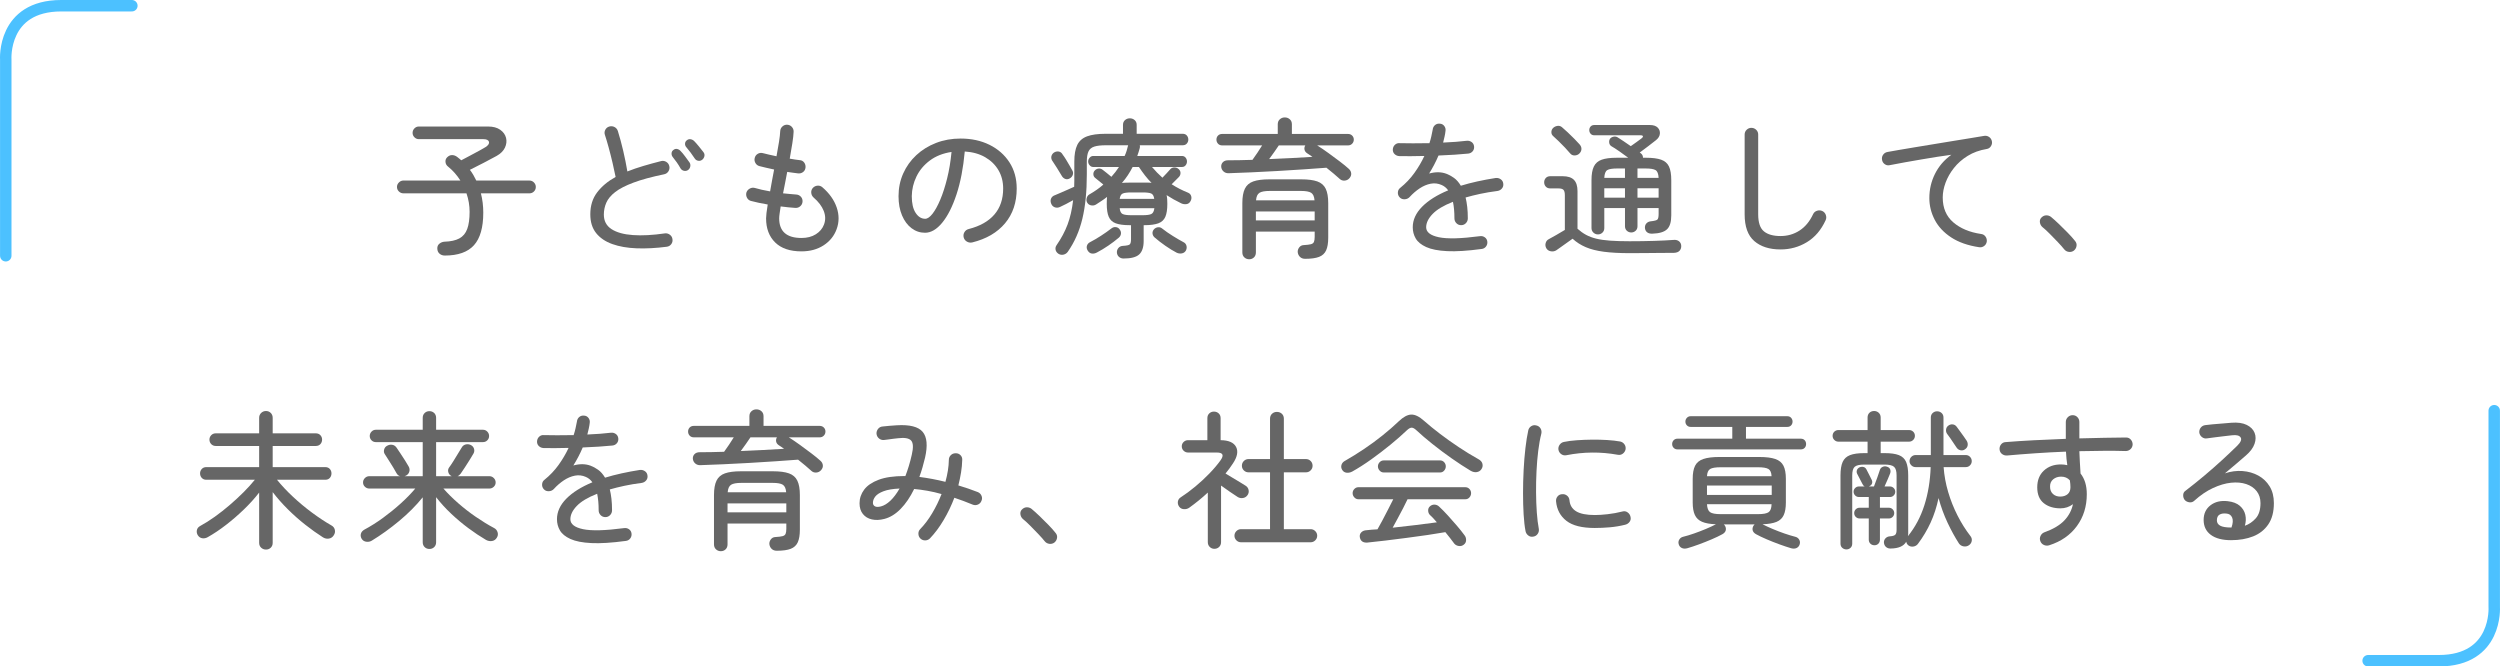 <?xml version="1.0" encoding="UTF-8"?>
<svg id="_レイヤー_1" data-name="レイヤー 1" xmlns="http://www.w3.org/2000/svg" viewBox="0 0 436.735 116.426">
  <defs>
    <style>
      .cls-1 {
        fill: none;
        stroke: #4cc1ff;
        stroke-linecap: round;
        stroke-linejoin: round;
        stroke-width: 2px;
      }

      .cls-2 {
        fill: #666;
      }
    </style>
  </defs>
  <g>
    <path class="cls-2" d="M77.695,44.641c-.347,0-.646-.104-.897-.312s-.386-.503-.403-.884c-.018-.381,.108-.676,.377-.884,.269-.208,.559-.321,.871-.338,1.092-.034,1.958-.225,2.6-.572,.641-.346,1.101-.897,1.378-1.651,.277-.754,.416-1.755,.416-3.003,0-1.092-.182-2.167-.546-3.224h-11.024c-.295,0-.555-.108-.78-.325-.226-.217-.338-.481-.338-.793,0-.295,.112-.555,.338-.78,.225-.225,.485-.338,.78-.338h9.958c-.59-.936-1.3-1.742-2.132-2.418-.277-.208-.433-.477-.468-.806-.035-.329,.061-.607,.286-.832,.26-.26,.546-.39,.858-.39s.606,.104,.884,.312c.139,.104,.264,.204,.377,.299,.113,.095,.229,.195,.351,.299,.451-.243,.958-.511,1.521-.806,.563-.294,1.096-.58,1.599-.858,.502-.277,.866-.485,1.092-.624,.502-.312,.71-.624,.624-.936-.087-.312-.407-.468-.962-.468h-11.284c-.295,0-.55-.108-.767-.325-.217-.217-.325-.472-.325-.767,0-.312,.108-.576,.325-.793,.216-.217,.472-.325,.767-.325h12.09c.884,0,1.594,.191,2.132,.572,.537,.382,.875,.854,1.014,1.417,.138,.563,.073,1.131-.195,1.703s-.758,1.057-1.469,1.456c-.642,.347-1.382,.741-2.223,1.183s-1.651,.854-2.431,1.235c.225,.295,.429,.598,.611,.91s.351,.633,.507,.962h9.282c.312,0,.576,.113,.793,.338,.216,.225,.325,.485,.325,.78,0,.312-.108,.576-.325,.793-.217,.217-.481,.325-.793,.325h-8.476c.139,.537,.243,1.088,.312,1.651,.069,.563,.104,1.14,.104,1.729,0,2.583-.542,4.477-1.625,5.681-1.083,1.204-2.787,1.807-5.109,1.807Z"/>
    <path class="cls-2" d="M116.461,43.107c-1.872,.242-3.619,.333-5.239,.273-1.621-.061-3.038-.308-4.251-.741-1.213-.433-2.158-1.074-2.834-1.924-.676-.849-1.014-1.941-1.014-3.276,0-1.508,.398-2.786,1.196-3.835,.797-1.049,1.872-1.946,3.224-2.691-.139-.71-.316-1.53-.533-2.457-.217-.927-.447-1.833-.689-2.717-.243-.884-.459-1.612-.65-2.184-.104-.312-.078-.611,.078-.897,.156-.286,.39-.472,.702-.559,.312-.086,.611-.056,.897,.091,.286,.147,.481,.377,.585,.689,.347,1.109,.663,2.28,.949,3.51,.286,1.231,.524,2.418,.715,3.562,.867-.346,1.798-.667,2.795-.962,.997-.295,2.041-.581,3.133-.858,.312-.069,.606-.017,.884,.156,.277,.174,.451,.425,.52,.754,.069,.312,.017,.607-.156,.884-.173,.278-.425,.451-.754,.52-2.184,.451-3.969,.936-5.356,1.456s-2.453,1.071-3.198,1.651c-.746,.581-1.261,1.2-1.547,1.859-.286,.659-.429,1.352-.429,2.08,0,1.109,.446,1.954,1.339,2.535,.893,.581,2.141,.927,3.744,1.04,1.603,.113,3.471,.013,5.603-.299,.312-.034,.598,.048,.858,.247,.26,.199,.407,.455,.442,.767,.052,.329-.022,.624-.221,.884-.2,.26-.464,.407-.793,.442Zm3.718-13.39c-.226,.139-.464,.178-.715,.117-.251-.061-.447-.204-.585-.429-.191-.347-.408-.693-.65-1.04-.243-.347-.485-.667-.728-.962-.139-.19-.199-.403-.182-.637,.017-.234,.121-.42,.312-.559,.208-.173,.429-.234,.663-.182,.234,.052,.438,.174,.611,.364,.225,.226,.485,.537,.78,.936,.294,.399,.555,.754,.78,1.066,.138,.226,.177,.468,.117,.728s-.195,.459-.403,.598Zm2.47-1.794c-.208,.156-.442,.208-.702,.156-.26-.052-.459-.19-.598-.416-.451-.693-.936-1.343-1.456-1.95-.156-.173-.23-.377-.221-.611,.008-.234,.108-.429,.299-.585,.208-.173,.433-.238,.676-.195,.243,.043,.451,.152,.624,.325,.225,.225,.494,.529,.806,.91,.312,.382,.581,.719,.806,1.014,.173,.226,.229,.468,.169,.728-.061,.26-.195,.468-.403,.624Z"/>
    <path class="cls-2" d="M140.017,43.913c-2.011,0-3.545-.52-4.602-1.56-1.058-1.04-1.586-2.444-1.586-4.212,0-.433,.095-1.239,.286-2.418-.538-.086-1.062-.186-1.573-.299-.512-.113-.967-.221-1.365-.325-.312-.086-.542-.277-.689-.572-.147-.294-.178-.598-.091-.91,.104-.294,.299-.52,.585-.676,.286-.156,.585-.19,.897-.104,.346,.104,.75,.208,1.209,.312,.459,.104,.94,.199,1.443,.286,.104-.606,.217-1.235,.338-1.885,.121-.65,.243-1.295,.364-1.937-.485-.104-.954-.208-1.404-.312s-.841-.199-1.17-.286c-.312-.086-.546-.273-.702-.559-.156-.286-.191-.585-.104-.897,.086-.312,.268-.546,.546-.702,.277-.156,.572-.19,.884-.104,.294,.07,.65,.156,1.066,.26s.849,.199,1.3,.286c.173-.918,.32-1.763,.442-2.535,.121-.771,.19-1.391,.208-1.859,.017-.329,.147-.602,.39-.819,.242-.217,.52-.316,.832-.299,.329,.018,.602,.147,.819,.39,.216,.243,.316,.529,.299,.858-.018,.503-.091,1.166-.221,1.989-.13,.823-.282,1.72-.455,2.691,.329,.07,.646,.122,.949,.156,.303,.035,.568,.07,.793,.104,.329,.018,.589,.156,.78,.416,.19,.26,.269,.555,.234,.884-.035,.33-.178,.59-.429,.78-.252,.191-.542,.269-.871,.234-.278-.034-.577-.073-.897-.117-.321-.043-.655-.091-1.001-.143-.122,.642-.243,1.279-.364,1.911-.122,.633-.243,1.244-.364,1.833,.433,.052,.84,.091,1.222,.117,.381,.026,.737,.056,1.066,.091,.329,.017,.602,.143,.819,.377,.216,.234,.316,.516,.299,.845-.018,.33-.147,.603-.39,.819-.243,.217-.529,.316-.858,.299-.381-.034-.793-.069-1.235-.104-.442-.035-.889-.087-1.339-.156-.07,.468-.13,.88-.182,1.235-.052,.355-.078,.637-.078,.845,0,2.288,1.3,3.432,3.9,3.432,.988,0,1.824-.217,2.509-.65,.685-.433,1.157-.997,1.417-1.69,.294-.762,.281-1.555-.039-2.379-.321-.823-.915-1.608-1.781-2.353-.243-.225-.377-.498-.403-.819-.026-.321,.065-.602,.273-.845,.225-.242,.498-.377,.819-.403,.32-.026,.602,.065,.845,.273,1.23,1.057,2.067,2.236,2.509,3.536,.442,1.3,.438,2.565-.013,3.796-.434,1.179-1.192,2.119-2.275,2.821-1.083,.702-2.371,1.053-3.861,1.053Z"/>
    <path class="cls-2" d="M169.839,42.353c-.33,.069-.637,.022-.923-.143-.286-.165-.473-.403-.559-.715-.087-.329-.048-.637,.117-.923,.164-.286,.411-.472,.741-.559,1.976-.502,3.475-1.348,4.498-2.535,1.022-1.187,1.534-2.7,1.534-4.537,0-1.213-.278-2.288-.832-3.224-.555-.936-1.331-1.69-2.327-2.262-.997-.572-2.18-.901-3.549-.988-.26,2.877-.741,5.378-1.443,7.501-.702,2.123-1.534,3.77-2.496,4.94-.962,1.17-1.963,1.755-3.003,1.755-.867,0-1.651-.264-2.353-.793-.702-.529-1.257-1.274-1.664-2.236-.408-.962-.611-2.084-.611-3.367,0-1.421,.273-2.743,.819-3.965,.546-1.222,1.308-2.288,2.288-3.198,.979-.91,2.128-1.621,3.445-2.132,1.317-.511,2.747-.767,4.29-.767,1.889,0,3.57,.364,5.044,1.092,1.473,.728,2.634,1.747,3.484,3.055,.849,1.309,1.274,2.839,1.274,4.589,0,2.427-.68,4.45-2.041,6.071-1.361,1.621-3.272,2.734-5.733,3.341Zm-8.216-4.134c.398,0,.827-.295,1.287-.884,.459-.589,.91-1.408,1.352-2.457,.442-1.049,.841-2.283,1.196-3.705,.355-1.421,.611-2.964,.767-4.628-1.491,.226-2.752,.724-3.783,1.495s-1.812,1.703-2.34,2.795c-.529,1.092-.802,2.236-.819,3.432,0,1.266,.225,2.24,.676,2.925,.451,.685,1.005,1.027,1.664,1.027Z"/>
    <path class="cls-2" d="M196.281,45.161c-.329,0-.602-.1-.819-.299-.217-.199-.334-.464-.351-.793,0-.295,.095-.55,.286-.767,.19-.217,.451-.334,.78-.351,.624-.035,1.014-.117,1.17-.247,.156-.13,.234-.438,.234-.923v-2.444h-.234c-1.04,0-1.851-.108-2.431-.325-.581-.217-.988-.594-1.222-1.131-.234-.537-.351-1.291-.351-2.262,0-.242,.004-.464,.013-.663,.009-.199,.021-.385,.039-.559-.277,.225-.581,.447-.91,.663-.329,.217-.667,.438-1.014,.663-.243,.156-.52,.208-.832,.156s-.546-.208-.702-.468c-.139-.225-.173-.485-.104-.78,.069-.294,.216-.511,.442-.65,.451-.26,.884-.533,1.3-.819,.416-.286,.806-.594,1.17-.923-.243-.208-.503-.42-.78-.637-.277-.216-.485-.385-.624-.507-.208-.156-.321-.364-.338-.624-.018-.26,.061-.485,.234-.676,.191-.208,.42-.325,.689-.351,.269-.026,.516,.057,.741,.247,.139,.104,.359,.278,.663,.52,.303,.243,.576,.468,.819,.676,.502-.555,.945-1.126,1.326-1.716h-4.498c-.243,0-.451-.1-.624-.299-.173-.199-.26-.42-.26-.663s.087-.464,.26-.663c.173-.199,.381-.299,.624-.299h5.486c.139-.294,.256-.594,.351-.897,.095-.303,.178-.611,.247-.923l.026-.052h-3.9c-.867,0-1.543,.078-2.028,.234-.486,.156-.824,.442-1.014,.858-.191,.416-.286,1.014-.286,1.794v2.158c0,3.033-.26,5.634-.78,7.8-.52,2.167-1.37,4.091-2.548,5.772-.191,.26-.442,.425-.754,.494-.312,.069-.607,.017-.884-.156-.277-.191-.442-.429-.494-.715-.052-.286,.009-.551,.182-.793,.814-1.178,1.452-2.375,1.911-3.588,.459-1.213,.784-2.635,.975-4.264-.399,.225-.806,.446-1.222,.663-.416,.217-.78,.395-1.092,.533-.312,.139-.615,.152-.91,.039-.295-.113-.503-.333-.624-.663-.122-.329-.117-.628,.013-.897,.13-.268,.36-.455,.689-.559,.243-.104,.568-.243,.975-.416,.407-.173,.823-.355,1.248-.546,.425-.19,.793-.355,1.105-.494,.017-.346,.026-.71,.026-1.092v-3.302c0-1.248,.173-2.223,.52-2.925,.347-.702,.918-1.2,1.716-1.495,.797-.294,1.863-.442,3.198-.442h3.068v-1.56c0-.347,.117-.624,.351-.832,.234-.208,.516-.312,.845-.312s.611,.104,.845,.312c.234,.208,.351,.485,.351,.832v1.56h8.06c.294,0,.529,.1,.702,.299,.173,.199,.26,.438,.26,.715,0,.26-.087,.49-.26,.689-.173,.199-.408,.299-.702,.299h-7.514c.034,.156,.034,.312,0,.468-.07,.243-.139,.481-.208,.715-.07,.234-.147,.464-.234,.689h7.8c.277,0,.494,.1,.65,.299,.156,.199,.234,.42,.234,.663s-.078,.464-.234,.663c-.156,.199-.373,.299-.65,.299h-5.226c.277,.33,.567,.65,.871,.962,.303,.312,.619,.615,.949,.91,.243-.243,.494-.507,.754-.793,.26-.286,.459-.507,.598-.663,.19-.225,.438-.338,.741-.338s.559,.104,.767,.312c.208,.191,.308,.42,.299,.689-.009,.269-.108,.498-.299,.689-.173,.173-.373,.373-.598,.598s-.442,.442-.65,.65c.884,.572,1.846,1.066,2.886,1.482,.277,.121,.455,.325,.533,.611,.078,.286,.039,.568-.117,.845-.156,.312-.395,.49-.715,.533-.321,.043-.628-.004-.923-.143-.901-.433-1.75-.91-2.548-1.43,.052,.208,.086,.442,.104,.702,.017,.26,.026,.538,.026,.832,0,.971-.117,1.725-.351,2.262-.234,.538-.642,.915-1.222,1.131-.581,.217-1.4,.325-2.457,.325h-.104v2.756c0,1.092-.26,1.876-.78,2.353-.52,.477-1.43,.715-2.73,.715Zm-9.412-13.988c-.278,.156-.542,.182-.793,.078-.251-.104-.447-.277-.585-.52-.226-.399-.507-.862-.845-1.391-.338-.529-.628-.975-.871-1.339-.139-.277-.165-.542-.078-.793,.087-.251,.243-.446,.468-.585,.277-.156,.555-.203,.832-.143,.277,.061,.494,.239,.65,.533,.173,.225,.368,.516,.585,.871,.217,.355,.425,.706,.624,1.053,.199,.347,.359,.633,.481,.858,.139,.243,.16,.499,.065,.767-.095,.269-.273,.472-.533,.611Zm4.732,12.948c-.295,.156-.589,.212-.884,.169-.295-.044-.537-.23-.728-.559-.156-.278-.191-.551-.104-.819s.269-.472,.546-.611c.606-.312,1.243-.685,1.911-1.118,.667-.433,1.27-.858,1.807-1.274,.243-.19,.507-.269,.793-.234,.286,.035,.507,.174,.663,.416,.173,.226,.247,.468,.221,.728-.026,.26-.143,.486-.351,.676-.572,.486-1.188,.954-1.846,1.404s-1.335,.858-2.028,1.222Zm4.004-9.386h6.032c-.07-.502-.247-.814-.533-.936-.286-.121-.785-.182-1.495-.182h-1.976c-.693,0-1.188,.061-1.482,.182-.295,.122-.477,.434-.546,.936Zm2.028,2.86h1.976c.728,0,1.235-.069,1.521-.208,.286-.139,.464-.477,.533-1.014h-6.058c.052,.538,.221,.875,.507,1.014,.286,.139,.793,.208,1.521,.208Zm-1.638-5.642c.19-.017,.403-.03,.637-.039,.234-.009,.472-.013,.715-.013h3.237c.216,0,.412,.018,.585,.052-.399-.398-.78-.832-1.144-1.3-.364-.468-.719-.962-1.066-1.482h-1.092c-.26,.503-.542,.984-.845,1.443-.303,.459-.646,.906-1.027,1.339Zm9.568,12.194c-.607-.312-1.266-.715-1.976-1.209-.711-.494-1.343-.984-1.898-1.469-.208-.191-.325-.416-.351-.676s.056-.503,.247-.728c.19-.208,.425-.329,.702-.364,.277-.034,.528,.043,.754,.234,.52,.416,1.135,.845,1.846,1.287,.71,.442,1.343,.811,1.898,1.105,.242,.122,.403,.321,.481,.598,.078,.277,.047,.555-.091,.832-.156,.277-.39,.446-.702,.507-.312,.061-.616,.021-.91-.117Z"/>
    <path class="cls-2" d="M234.033,31.251c-.624-.572-1.396-1.222-2.314-1.95-1.179,.087-2.505,.182-3.978,.286-1.474,.104-2.995,.199-4.563,.286-1.569,.087-3.094,.165-4.576,.234-1.482,.069-2.821,.121-4.017,.156-.329,0-.611-.104-.845-.312-.234-.208-.369-.477-.403-.806-.017-.329,.082-.602,.299-.819,.216-.217,.516-.325,.897-.325,1.282,0,2.704-.026,4.264-.078,.277-.381,.568-.797,.871-1.248,.303-.45,.576-.875,.819-1.274h-6.968c-.312,0-.559-.1-.741-.299-.182-.199-.273-.438-.273-.715s.091-.511,.273-.702c.182-.19,.429-.286,.741-.286h9.698v-1.69c0-.364,.121-.654,.364-.871,.243-.217,.529-.325,.858-.325,.347,0,.641,.108,.884,.325,.242,.217,.364,.507,.364,.871v1.69h9.802c.294,0,.537,.095,.728,.286,.19,.191,.286,.425,.286,.702s-.095,.516-.286,.715c-.191,.199-.434,.299-.728,.299h-5.382c.606,.382,1.257,.823,1.95,1.326,.693,.503,1.36,.997,2.002,1.482,.641,.485,1.17,.919,1.586,1.3,.243,.225,.377,.485,.403,.78,.026,.295-.074,.572-.299,.832-.226,.26-.507,.403-.845,.429-.338,.026-.629-.073-.871-.299Zm-15.808,14.04c-.33,0-.611-.109-.845-.325-.234-.217-.351-.507-.351-.871v-8.606c0-1.075,.147-1.915,.442-2.522,.294-.607,.784-1.031,1.469-1.274,.685-.242,1.608-.364,2.769-.364h5.642c1.161,0,2.084,.122,2.769,.364,.685,.243,1.174,.667,1.469,1.274,.295,.607,.442,1.447,.442,2.522v6.032c0,.936-.122,1.672-.364,2.21-.243,.537-.654,.918-1.235,1.144-.581,.225-1.391,.338-2.431,.338-.381,0-.685-.113-.91-.338-.226-.226-.355-.503-.39-.832-.018-.295,.069-.568,.26-.819,.191-.251,.442-.386,.754-.403,.589-.035,1.018-.086,1.287-.156,.269-.069,.446-.204,.533-.403,.086-.199,.13-.498,.13-.897v-.91h-10.27v3.64c0,.364-.113,.654-.338,.871-.226,.217-.503,.325-.832,.325Zm1.17-6.786h10.27v-1.56h-10.27v1.56Zm.026-3.51h10.218c-.052-.658-.247-1.096-.585-1.313-.338-.217-.932-.325-1.781-.325h-5.46c-.85,0-1.447,.108-1.794,.325-.347,.217-.546,.655-.598,1.313Zm2.288-7.202c1.334-.052,2.652-.113,3.952-.182,1.3-.069,2.504-.138,3.614-.208-.173-.121-.342-.238-.507-.351-.165-.113-.316-.212-.455-.299-.243-.173-.386-.385-.429-.637-.043-.251,.004-.49,.143-.715h-4.628c-.225,.347-.49,.732-.793,1.157-.303,.425-.603,.836-.897,1.235Z"/>
    <path class="cls-2" d="M258.81,43.497c-2.443,.329-4.445,.455-6.005,.377-1.56-.078-2.778-.317-3.653-.715-.875-.399-1.487-.897-1.833-1.495-.347-.598-.52-1.252-.52-1.963,0-1.282,.542-2.474,1.625-3.575,1.083-1.101,2.604-2.058,4.563-2.873-.312-.433-.693-.745-1.144-.936-.624-.277-1.266-.351-1.924-.221-.659,.13-1.3,.403-1.924,.819-.624,.416-1.205,.919-1.742,1.508-.226,.243-.516,.373-.871,.39-.355,.017-.646-.095-.871-.338-.226-.242-.33-.529-.312-.858,.017-.329,.147-.589,.39-.78,.97-.78,1.802-1.655,2.496-2.626,.693-.97,1.274-1.958,1.742-2.964-.85,.018-1.655,.031-2.418,.039-.763,.009-1.413,.004-1.95-.013-.329-.017-.607-.134-.832-.351-.225-.217-.329-.49-.312-.819,.017-.329,.143-.602,.377-.819,.234-.217,.515-.308,.845-.273,.606,.017,1.369,.026,2.288,.026s1.88-.009,2.886-.026c.138-.416,.251-.823,.338-1.222,.086-.398,.165-.78,.234-1.144,.035-.329,.169-.594,.403-.793,.234-.199,.516-.281,.845-.247,.329,.017,.589,.156,.78,.416s.26,.546,.208,.858c-.035,.33-.091,.663-.169,1.001-.078,.338-.16,.68-.247,1.027,.78-.035,1.525-.078,2.236-.13s1.335-.113,1.872-.182c.329-.035,.619,.039,.871,.221,.251,.182,.394,.438,.429,.767,.035,.329-.048,.611-.247,.845-.199,.234-.455,.368-.767,.403-.693,.07-1.491,.135-2.393,.195-.901,.061-1.837,.108-2.807,.143-.226,.537-.477,1.071-.754,1.599-.277,.529-.572,1.045-.884,1.547,1.126-.312,2.141-.294,3.042,.052,.416,.156,.845,.39,1.287,.702,.441,.312,.845,.771,1.209,1.378,.9-.277,1.862-.529,2.886-.754,1.022-.225,2.089-.425,3.198-.598,.329-.035,.624,.039,.884,.221s.407,.429,.442,.741c.052,.33-.022,.615-.222,.858-.199,.243-.455,.39-.767,.442-1.092,.139-2.103,.308-3.029,.507-.928,.199-1.781,.412-2.561,.637,.121,.485,.216,1.031,.286,1.638,.068,.607,.104,1.274,.104,2.002,0,.33-.113,.611-.338,.845-.226,.234-.503,.351-.832,.351s-.607-.117-.832-.351c-.226-.234-.338-.515-.338-.845,0-.554-.022-1.07-.065-1.547-.043-.477-.108-.923-.194-1.339-1.629,.642-2.817,1.352-3.562,2.132-.746,.78-1.118,1.552-1.118,2.314,0,.849,.736,1.43,2.21,1.742,1.473,.312,3.856,.251,7.15-.182,.329-.052,.624,.013,.884,.195,.26,.182,.407,.438,.442,.767,.034,.312-.044,.594-.234,.845-.19,.251-.451,.394-.78,.429Z"/>
    <path class="cls-2" d="M284.68,44.225c-1.768,0-3.271-.083-4.511-.247-1.239-.165-2.292-.434-3.159-.806-.866-.373-1.629-.862-2.288-1.469-.277,.191-.606,.425-.987,.702-.382,.277-.746,.537-1.093,.78-.347,.243-.606,.425-.779,.546-.277,.173-.59,.229-.937,.169-.347-.061-.606-.23-.779-.507-.174-.295-.218-.602-.131-.923s.269-.55,.547-.689c.294-.156,.723-.394,1.286-.715,.563-.321,1.07-.62,1.521-.897v-6.058c0-.45-.078-.762-.234-.936-.155-.173-.459-.26-.91-.26h-1.403c-.33,0-.59-.104-.78-.312s-.286-.459-.286-.754,.096-.546,.286-.754,.45-.312,.78-.312h2.158c.9,0,1.56,.212,1.976,.637,.416,.425,.624,1.079,.624,1.963v6.578c.485,.433,.983,.789,1.495,1.066,.511,.278,1.101,.499,1.768,.663,.667,.165,1.474,.282,2.418,.351,.945,.069,2.084,.104,3.419,.104,1.509,0,2.942-.022,4.304-.065,1.36-.043,2.491-.099,3.393-.169,.398-.034,.719,.052,.962,.26s.364,.486,.364,.832c0,.329-.104,.602-.312,.819-.208,.216-.528,.333-.962,.351-.642,0-1.421,.004-2.34,.013-.919,.008-1.854,.017-2.808,.026-.954,.009-1.82,.013-2.601,.013Zm-8.813-17.368c-.208,.191-.473,.291-.793,.299-.321,.009-.585-.117-.793-.377-.226-.277-.521-.606-.884-.988-.364-.381-.732-.754-1.105-1.118s-.698-.667-.975-.91c-.208-.19-.309-.425-.3-.702,.009-.277,.108-.511,.3-.702,.19-.19,.438-.312,.74-.364,.304-.052,.576,.026,.819,.234,.277,.225,.611,.524,1.001,.897,.39,.373,.771,.745,1.145,1.118,.372,.373,.671,.689,.896,.949,.242,.26,.359,.542,.352,.845-.01,.303-.144,.577-.403,.819Zm3.275,14.092c-.295,0-.555-.104-.779-.312-.226-.208-.338-.477-.338-.806v-8.346c0-1.04,.138-1.842,.416-2.405,.276-.563,.731-.958,1.364-1.183,.633-.225,1.495-.338,2.587-.338h2.055c-.485-.364-1.001-.736-1.547-1.118-.546-.381-1.019-.685-1.417-.91-.208-.139-.33-.338-.364-.598-.035-.26,.009-.485,.13-.676,.139-.19,.342-.316,.611-.377,.269-.061,.516-.021,.74,.117,.277,.174,.624,.399,1.04,.676,.416,.278,.832,.563,1.248,.858,.295-.208,.624-.442,.988-.702s.658-.477,.884-.65c.19-.139,.273-.264,.247-.377-.025-.113-.16-.169-.402-.169h-8.087c-.277,0-.493-.091-.649-.273-.156-.182-.234-.394-.234-.637s.078-.45,.234-.624c.156-.173,.372-.26,.649-.26h9.698c.624,0,1.083,.152,1.378,.455,.295,.303,.42,.663,.377,1.079-.043,.416-.272,.789-.688,1.118-.434,.347-.897,.707-1.392,1.079-.493,.373-.975,.733-1.442,1.079l.156,.104c.276,.191,.416,.459,.416,.806h.571c1.092,0,1.959,.113,2.601,.338,.641,.225,1.096,.62,1.364,1.183,.269,.563,.403,1.365,.403,2.405v6.136c0,1.162-.251,1.976-.754,2.444s-1.352,.719-2.548,.754c-.382,.018-.686-.061-.91-.234-.226-.173-.355-.425-.39-.754-.018-.329,.068-.598,.26-.806,.19-.208,.442-.329,.754-.364,.658-.069,1.053-.177,1.183-.325,.131-.147,.195-.464,.195-.949v-1.04h-3.692v3.172c0,.33-.108,.594-.324,.793-.217,.199-.473,.299-.768,.299s-.55-.099-.767-.299c-.217-.199-.325-.464-.325-.793v-3.172h-3.614v3.484c0,.33-.108,.598-.324,.806-.218,.208-.481,.312-.794,.312Zm1.118-9.88h3.614v-1.638h-1.378c-.832,0-1.404,.095-1.716,.286-.312,.191-.485,.641-.521,1.352Zm0,3.458h3.614v-1.638h-3.614v1.638Zm5.798-3.458h3.692c-.035-.71-.213-1.161-.533-1.352-.32-.191-.896-.286-1.729-.286h-1.431v1.638Zm0,3.458h3.692v-1.638h-3.692v1.638Z"/>
    <path class="cls-2" d="M311.045,43.575c-1.924,0-3.45-.486-4.576-1.456-1.127-.97-1.69-2.531-1.69-4.68v-13.936c0-.329,.117-.606,.352-.832,.233-.225,.507-.338,.818-.338,.329,0,.611,.113,.846,.338,.233,.226,.351,.503,.351,.832v13.936c0,1.439,.334,2.431,1.001,2.977,.667,.546,1.634,.819,2.899,.819,1.23,0,2.34-.321,3.328-.962,.987-.641,1.776-1.594,2.365-2.86,.139-.294,.368-.494,.689-.598,.32-.104,.628-.087,.923,.052,.295,.139,.498,.368,.611,.689,.112,.321,.1,.628-.039,.923-.78,1.699-1.868,2.973-3.264,3.822-1.395,.849-2.934,1.274-4.614,1.274Z"/>
    <path class="cls-2" d="M345.728,43.185c-1.959-.295-3.584-.866-4.875-1.716-1.291-.849-2.249-1.876-2.873-3.081-.624-1.205-.936-2.466-.936-3.783,0-1.508,.329-2.921,.988-4.238,.658-1.317,1.611-2.427,2.859-3.328-.711,.087-1.521,.204-2.431,.351-.91,.147-1.855,.303-2.834,.468-.979,.165-1.946,.334-2.899,.507-.953,.173-1.829,.338-2.626,.494-.312,.07-.603,.004-.871-.195-.269-.199-.42-.463-.455-.793-.052-.312,.018-.598,.208-.858s.451-.416,.78-.468c.468-.086,1.127-.204,1.977-.351,.849-.147,1.802-.307,2.859-.481,1.058-.173,2.162-.355,3.315-.546,1.152-.191,2.283-.377,3.393-.559,1.109-.182,2.123-.346,3.042-.494,.919-.147,1.673-.273,2.262-.377,.312-.052,.599,.009,.858,.182,.26,.173,.425,.416,.494,.728s.017,.607-.156,.884c-.173,.277-.416,.442-.728,.494-1.266,.208-2.379,.611-3.341,1.209-.963,.598-1.765,1.304-2.405,2.119-.642,.815-1.127,1.668-1.456,2.561-.33,.893-.494,1.755-.494,2.587,0,1.837,.615,3.285,1.846,4.342,1.23,1.057,2.843,1.733,4.836,2.028,.329,.035,.59,.182,.78,.442s.269,.555,.234,.884c-.053,.329-.208,.589-.469,.78-.26,.191-.555,.26-.884,.208Z"/>
    <path class="cls-2" d="M362.291,43.783c-.26,.19-.555,.264-.884,.221-.33-.043-.599-.195-.807-.455-.277-.347-.654-.771-1.131-1.274s-.958-.997-1.443-1.482c-.485-.485-.893-.858-1.222-1.118-.243-.208-.39-.476-.441-.806-.053-.329,.025-.606,.233-.832,.243-.26,.521-.398,.832-.416,.312-.017,.598,.07,.858,.26,.381,.312,.84,.724,1.378,1.235,.537,.511,1.065,1.036,1.586,1.573,.52,.537,.936,1.005,1.248,1.404,.225,.26,.312,.555,.26,.884-.052,.329-.208,.598-.468,.806Z"/>
    <path class="cls-2" d="M46.468,96.005c-.329,0-.611-.108-.845-.325-.234-.217-.351-.499-.351-.845v-8.788c-.763,.988-1.643,1.963-2.639,2.925s-2.037,1.864-3.12,2.704c-1.083,.841-2.163,1.564-3.237,2.171-.312,.173-.628,.234-.949,.182-.321-.052-.577-.225-.767-.52-.173-.277-.23-.572-.169-.884,.061-.312,.247-.555,.559-.728,.832-.451,1.69-.992,2.574-1.625,.884-.633,1.755-1.317,2.613-2.054,.858-.737,1.664-1.482,2.418-2.236,.754-.754,1.408-1.478,1.963-2.171h-8.476c-.33,0-.594-.108-.793-.325-.2-.217-.299-.481-.299-.793,0-.294,.099-.55,.299-.767,.199-.217,.463-.325,.793-.325h9.23v-3.692h-7.566c-.33,0-.598-.108-.806-.325-.208-.217-.312-.481-.312-.793,0-.295,.104-.55,.312-.767,.208-.217,.477-.325,.806-.325h7.566v-2.704c0-.346,.117-.633,.351-.858,.234-.225,.516-.338,.845-.338s.607,.113,.832,.338c.225,.225,.338,.511,.338,.858v2.704h7.514c.347,0,.62,.108,.819,.325,.199,.217,.299,.472,.299,.767,0,.312-.1,.576-.299,.793-.2,.217-.473,.325-.819,.325h-7.514v3.692h9.178c.347,0,.615,.109,.806,.325,.19,.217,.286,.472,.286,.767,0,.312-.096,.576-.286,.793-.191,.217-.459,.325-.806,.325h-8.424c.797,.988,1.725,1.976,2.782,2.964s2.171,1.916,3.341,2.782c1.17,.867,2.301,1.612,3.393,2.236,.312,.173,.507,.425,.585,.754,.078,.33,.021,.642-.169,.936-.191,.329-.468,.529-.832,.598-.364,.069-.72,0-1.066-.208-1.005-.641-2.032-1.374-3.081-2.197-1.049-.823-2.063-1.72-3.042-2.691-.979-.97-1.868-1.976-2.665-3.016v8.866c0,.346-.113,.628-.338,.845-.225,.217-.503,.325-.832,.325Z"/>
    <path class="cls-2" d="M75.017,95.901c-.33,0-.607-.108-.832-.325-.226-.217-.338-.499-.338-.845v-7.852c-1.162,1.439-2.535,2.817-4.121,4.134-1.586,1.317-3.176,2.461-4.771,3.432-.277,.173-.594,.238-.949,.195-.355-.043-.628-.212-.819-.507-.173-.295-.221-.589-.143-.884,.078-.295,.282-.537,.611-.728,1.074-.572,2.153-1.252,3.237-2.041,1.083-.789,2.115-1.625,3.094-2.509,.979-.884,1.833-1.759,2.561-2.626h-8.034c-.295,0-.551-.104-.767-.312-.217-.208-.325-.459-.325-.754s.108-.55,.325-.767c.216-.217,.472-.325,.767-.325h5.382c-.26-.069-.468-.243-.624-.52-.122-.243-.308-.568-.559-.975-.251-.407-.511-.823-.78-1.248-.269-.425-.499-.784-.689-1.079-.173-.243-.221-.516-.143-.819,.078-.303,.247-.524,.507-.663,.295-.173,.598-.234,.91-.182s.563,.217,.754,.494c.173,.243,.398,.577,.676,1.001,.277,.425,.55,.845,.819,1.261,.269,.416,.472,.754,.611,1.014,.173,.295,.217,.598,.13,.91-.087,.312-.278,.546-.572,.702-.069,.035-.156,.069-.26,.104h3.172v-5.954h-8.19c-.295,0-.546-.104-.754-.312s-.312-.459-.312-.754,.104-.55,.312-.767c.208-.217,.459-.325,.754-.325h8.19v-2.08c0-.346,.112-.628,.338-.845,.225-.217,.502-.325,.832-.325s.606,.108,.832,.325c.225,.217,.338,.499,.338,.845v2.08h8.19c.294,0,.546,.108,.754,.325,.208,.217,.312,.472,.312,.767s-.104,.546-.312,.754-.459,.312-.754,.312h-8.19v5.954h2.73l-.052-.026c-.278-.138-.459-.36-.546-.663-.087-.303-.043-.576,.13-.819,.208-.277,.45-.637,.728-1.079,.277-.442,.55-.888,.819-1.339,.269-.451,.481-.797,.637-1.04,.156-.295,.385-.485,.689-.572,.303-.086,.602-.061,.897,.078,.294,.139,.489,.355,.585,.65,.095,.295,.065,.581-.091,.858-.156,.278-.373,.637-.65,1.079-.277,.442-.559,.884-.845,1.326-.286,.442-.533,.811-.741,1.105-.173,.226-.355,.373-.546,.442h5.564c.294,0,.55,.108,.767,.325,.216,.217,.325,.472,.325,.767s-.108,.546-.325,.754c-.217,.208-.473,.312-.767,.312h-8.034c.745,.849,1.603,1.699,2.574,2.548,.971,.85,1.998,1.647,3.081,2.392,1.083,.745,2.145,1.396,3.185,1.95,.312,.156,.52,.403,.624,.741,.104,.338,.061,.655-.13,.949-.191,.329-.468,.524-.832,.585-.364,.061-.719-.005-1.066-.195-1.005-.589-2.032-1.274-3.081-2.054s-2.058-1.629-3.029-2.548c-.971-.918-1.837-1.872-2.6-2.86v7.878c0,.346-.113,.628-.338,.845-.226,.217-.503,.325-.832,.325Z"/>
    <path class="cls-2" d="M109.311,94.497c-2.444,.329-4.446,.455-6.006,.377-1.56-.078-2.778-.317-3.653-.715-.875-.399-1.487-.897-1.833-1.495-.347-.598-.52-1.252-.52-1.963,0-1.282,.542-2.474,1.625-3.575,1.083-1.101,2.604-2.058,4.563-2.873-.312-.433-.693-.745-1.144-.936-.624-.277-1.266-.351-1.924-.221-.659,.13-1.3,.403-1.924,.819-.624,.416-1.205,.919-1.742,1.508-.226,.243-.516,.373-.871,.39-.355,.017-.646-.095-.871-.338-.226-.242-.33-.529-.312-.858,.017-.329,.147-.589,.39-.78,.97-.78,1.802-1.655,2.496-2.626,.693-.97,1.274-1.958,1.742-2.964-.85,.018-1.655,.031-2.418,.039-.763,.009-1.413,.004-1.95-.013-.329-.017-.607-.134-.832-.351-.225-.217-.329-.49-.312-.819,.017-.329,.143-.602,.377-.819,.234-.217,.515-.308,.845-.273,.606,.017,1.369,.026,2.288,.026s1.88-.009,2.886-.026c.138-.416,.251-.823,.338-1.222,.086-.398,.165-.78,.234-1.144,.035-.329,.169-.594,.403-.793,.234-.199,.516-.281,.845-.247,.329,.017,.589,.156,.78,.416s.26,.546,.208,.858c-.035,.33-.091,.663-.169,1.001-.078,.338-.16,.68-.247,1.027,.78-.035,1.525-.078,2.236-.13,.71-.052,1.334-.113,1.872-.182,.329-.035,.619,.039,.871,.221,.251,.182,.394,.438,.429,.767,.035,.329-.048,.611-.247,.845-.199,.234-.455,.368-.767,.403-.693,.07-1.491,.135-2.392,.195-.901,.061-1.837,.108-2.808,.143-.226,.537-.477,1.071-.754,1.599-.277,.529-.572,1.045-.884,1.547,1.126-.312,2.141-.294,3.042,.052,.416,.156,.845,.39,1.287,.702s.845,.771,1.209,1.378c.901-.277,1.863-.529,2.886-.754,1.023-.225,2.089-.425,3.198-.598,.329-.035,.624,.039,.884,.221,.26,.182,.407,.429,.442,.741,.052,.33-.022,.615-.221,.858-.2,.243-.455,.39-.767,.442-1.092,.139-2.102,.308-3.029,.507-.928,.199-1.781,.412-2.561,.637,.121,.485,.216,1.031,.286,1.638,.069,.607,.104,1.274,.104,2.002,0,.33-.113,.611-.338,.845-.225,.234-.503,.351-.832,.351s-.607-.117-.832-.351c-.225-.234-.338-.515-.338-.845,0-.554-.022-1.07-.065-1.547-.043-.477-.108-.923-.195-1.339-1.629,.642-2.817,1.352-3.562,2.132-.746,.78-1.118,1.552-1.118,2.314,0,.849,.736,1.43,2.21,1.742,1.473,.312,3.856,.251,7.15-.182,.329-.052,.624,.013,.884,.195,.26,.182,.407,.438,.442,.767,.035,.312-.043,.594-.234,.845-.191,.251-.451,.394-.78,.429Z"/>
    <path class="cls-2" d="M141.733,82.251c-.624-.572-1.396-1.222-2.314-1.95-1.179,.087-2.505,.182-3.978,.286-1.474,.104-2.995,.199-4.563,.286-1.569,.087-3.094,.165-4.576,.234-1.482,.069-2.821,.121-4.017,.156-.329,0-.611-.104-.845-.312-.234-.208-.369-.477-.403-.806-.017-.329,.082-.602,.299-.819,.216-.217,.516-.325,.897-.325,1.282,0,2.704-.026,4.264-.078,.277-.381,.568-.797,.871-1.248,.303-.45,.576-.875,.819-1.274h-6.968c-.312,0-.559-.1-.741-.299-.182-.199-.273-.438-.273-.715s.091-.511,.273-.702c.182-.19,.429-.286,.741-.286h9.698v-1.69c0-.364,.121-.654,.364-.871,.243-.217,.529-.325,.858-.325,.347,0,.641,.108,.884,.325,.242,.217,.364,.507,.364,.871v1.69h9.802c.294,0,.537,.095,.728,.286,.19,.191,.286,.425,.286,.702s-.095,.516-.286,.715c-.191,.199-.434,.299-.728,.299h-5.382c.606,.382,1.257,.823,1.95,1.326,.693,.503,1.36,.997,2.002,1.482,.641,.485,1.17,.919,1.586,1.3,.243,.225,.377,.485,.403,.78,.026,.295-.074,.572-.299,.832-.226,.26-.507,.403-.845,.429-.338,.026-.629-.073-.871-.299Zm-15.808,14.04c-.33,0-.611-.109-.845-.325-.234-.217-.351-.507-.351-.871v-8.606c0-1.075,.147-1.915,.442-2.522,.294-.607,.784-1.031,1.469-1.274,.685-.242,1.608-.364,2.769-.364h5.642c1.161,0,2.084,.122,2.769,.364,.685,.243,1.174,.667,1.469,1.274,.295,.607,.442,1.447,.442,2.522v6.032c0,.936-.122,1.672-.364,2.21-.243,.537-.654,.918-1.235,1.144-.581,.225-1.391,.338-2.431,.338-.381,0-.685-.113-.91-.338-.226-.226-.355-.503-.39-.832-.018-.295,.069-.568,.26-.819,.191-.251,.442-.386,.754-.403,.589-.035,1.018-.086,1.287-.156,.269-.069,.446-.204,.533-.403,.086-.199,.13-.498,.13-.897v-.91h-10.27v3.64c0,.364-.113,.654-.338,.871-.226,.217-.503,.325-.832,.325Zm1.17-6.786h10.27v-1.56h-10.27v1.56Zm.026-3.51h10.218c-.052-.658-.247-1.096-.585-1.313-.338-.217-.932-.325-1.781-.325h-5.46c-.85,0-1.447,.108-1.794,.325-.347,.217-.546,.655-.598,1.313Zm2.288-7.202c1.334-.052,2.652-.113,3.952-.182,1.3-.069,2.504-.138,3.614-.208-.173-.121-.342-.238-.507-.351-.165-.113-.316-.212-.455-.299-.243-.173-.386-.385-.429-.637-.043-.251,.004-.49,.143-.715h-4.628c-.225,.347-.49,.732-.793,1.157-.303,.425-.603,.836-.897,1.235Z"/>
    <path class="cls-2" d="M160.791,94.081c-.226-.225-.343-.502-.351-.832-.009-.329,.1-.607,.325-.832,.745-.763,1.438-1.681,2.08-2.756,.641-1.074,1.187-2.192,1.638-3.354-.85-.242-1.673-.433-2.47-.572-.797-.138-1.569-.242-2.314-.312-.693,1.422-1.482,2.583-2.366,3.484-.884,.901-1.829,1.482-2.834,1.742-.797,.208-1.525,.239-2.184,.091-.659-.147-1.183-.464-1.573-.949-.39-.485-.585-1.109-.585-1.872,0-.866,.269-1.66,.806-2.379,.537-.719,1.382-1.296,2.535-1.729,1.152-.433,2.656-.65,4.511-.65h.156c.208-.537,.407-1.118,.598-1.742s.364-1.282,.52-1.976c.295-1.248,.256-2.075-.117-2.483-.373-.407-1.131-.542-2.275-.403-.208,.018-.477,.048-.806,.091-.33,.043-.65,.087-.962,.13-.312,.043-.555,.074-.728,.091-.33,.018-.616-.078-.858-.286-.243-.208-.382-.477-.416-.806-.018-.329,.078-.619,.286-.871,.208-.251,.477-.385,.806-.403,.329-.034,.728-.073,1.196-.117,.468-.043,.884-.073,1.248-.091,2.253-.138,3.761,.243,4.524,1.144,.763,.901,.901,2.409,.416,4.524-.139,.59-.29,1.166-.455,1.729-.165,.563-.343,1.105-.533,1.625,1.508,.191,3.024,.477,4.55,.858,.381-1.386,.581-2.66,.598-3.822,0-.329,.113-.607,.338-.832,.225-.225,.503-.338,.832-.338,.329-.017,.611,.087,.845,.312,.234,.226,.342,.503,.325,.832-.017,.728-.087,1.465-.208,2.21-.121,.746-.277,1.5-.468,2.262,.589,.174,1.17,.36,1.742,.559,.572,.199,1.126,.403,1.664,.611,.295,.121,.507,.334,.637,.637,.13,.303,.125,.603-.013,.897-.121,.312-.333,.529-.637,.65-.304,.122-.603,.122-.897,0-.538-.225-1.075-.438-1.612-.637-.537-.199-1.066-.385-1.586-.559-.52,1.369-1.148,2.674-1.885,3.913-.737,1.24-1.53,2.301-2.379,3.185-.226,.225-.499,.342-.819,.351-.321,.009-.603-.1-.845-.325Zm-6.89-5.616c.537-.138,1.083-.468,1.638-.988,.554-.52,1.092-1.23,1.612-2.132-1.179,.052-2.11,.208-2.795,.468-.685,.26-1.166,.568-1.443,.923-.278,.355-.416,.724-.416,1.105,0,.278,.117,.481,.351,.611,.234,.13,.585,.135,1.053,.013Z"/>
    <path class="cls-2" d="M184.191,94.783c-.26,.19-.555,.264-.884,.221-.33-.043-.598-.195-.806-.455-.277-.347-.654-.771-1.131-1.274-.477-.502-.958-.997-1.443-1.482-.485-.485-.893-.858-1.222-1.118-.243-.208-.39-.476-.442-.806-.052-.329,.026-.606,.234-.832,.243-.26,.52-.398,.832-.416,.312-.017,.598,.07,.858,.26,.381,.312,.84,.724,1.378,1.235,.537,.511,1.066,1.036,1.586,1.573,.52,.537,.936,1.005,1.248,1.404,.225,.26,.312,.555,.26,.884-.052,.329-.208,.598-.468,.806Z"/>
    <path class="cls-2" d="M212.141,95.875c-.312,0-.581-.109-.806-.325-.225-.217-.338-.498-.338-.845v-8.658c-.52,.486-1.053,.949-1.599,1.391-.546,.442-1.096,.862-1.651,1.261-.277,.191-.594,.273-.949,.247-.355-.026-.628-.177-.819-.455-.191-.277-.26-.572-.208-.884,.052-.312,.217-.554,.494-.728,.832-.537,1.681-1.166,2.548-1.885,.867-.719,1.686-1.478,2.457-2.275,.771-.797,1.417-1.56,1.937-2.288,.659-.918,.442-1.378-.65-1.378h-5.018c-.295,0-.55-.104-.767-.312s-.325-.468-.325-.78c0-.294,.108-.546,.325-.754s.472-.312,.767-.312h3.38v-3.848c0-.346,.113-.624,.338-.832,.225-.208,.494-.312,.806-.312,.329,0,.606,.104,.832,.312,.225,.208,.338,.486,.338,.832v3.848c1.404,.017,2.305,.412,2.704,1.183,.398,.771,.217,1.729-.546,2.873-.381,.589-.815,1.179-1.3,1.768,.346,.208,.741,.446,1.183,.715,.442,.269,.875,.529,1.3,.78,.424,.251,.767,.464,1.027,.637,.277,.174,.451,.421,.52,.741,.069,.321,.008,.62-.182,.897-.191,.277-.451,.446-.78,.507-.33,.061-.642,.005-.936-.169-.364-.225-.819-.529-1.365-.91-.546-.381-1.062-.745-1.547-1.092v9.88c0,.347-.113,.628-.338,.845-.226,.217-.503,.325-.832,.325Zm4.654-1.144c-.312,0-.581-.113-.806-.338-.226-.225-.338-.494-.338-.806s.113-.581,.338-.806c.225-.225,.494-.338,.806-.338h5.07v-9.932h-3.77c-.312,0-.581-.113-.806-.338-.226-.225-.338-.494-.338-.806,0-.329,.112-.606,.338-.832s.494-.338,.806-.338h3.77v-7.046c0-.364,.117-.654,.351-.871,.234-.217,.515-.325,.845-.325,.347,0,.637,.109,.871,.325,.234,.217,.351,.507,.351,.871v7.046h3.874c.312,0,.581,.113,.806,.338,.225,.226,.338,.503,.338,.832,0,.312-.113,.581-.338,.806-.225,.226-.494,.338-.806,.338h-3.874v9.932h4.68c.312,0,.581,.113,.806,.338,.225,.225,.338,.494,.338,.806s-.113,.581-.338,.806c-.226,.225-.494,.338-.806,.338h-12.168Z"/>
    <path class="cls-2" d="M236.217,82.381c-.33,.174-.663,.239-1.001,.195-.338-.043-.594-.221-.767-.533-.156-.277-.187-.563-.091-.858,.095-.294,.307-.528,.637-.702,1.04-.589,2.123-1.261,3.25-2.015,1.126-.754,2.214-1.551,3.263-2.392,1.048-.841,1.989-1.659,2.821-2.457,.814-.78,1.551-1.178,2.21-1.196,.659-.017,1.404,.347,2.236,1.092,.78,.694,1.698,1.443,2.756,2.249,1.057,.806,2.166,1.595,3.328,2.366,1.16,.771,2.287,1.46,3.38,2.067,.398,.208,.641,.477,.728,.806,.087,.329,.035,.641-.156,.936-.19,.295-.464,.472-.818,.533-.355,.061-.725-.021-1.105-.247-1.04-.624-2.141-1.343-3.302-2.158-1.161-.814-2.279-1.651-3.354-2.509-1.075-.858-2.011-1.659-2.808-2.405-.312-.294-.585-.442-.819-.442s-.516,.156-.845,.468c-.832,.797-1.79,1.638-2.873,2.522-1.083,.884-2.202,1.738-3.354,2.561-1.153,.823-2.258,1.53-3.315,2.119Zm19.5,12.766c-.26,.208-.555,.286-.884,.234s-.59-.191-.78-.416c-.226-.295-.468-.615-.728-.962s-.538-.693-.832-1.04c-.884,.156-1.911,.321-3.081,.494-1.17,.173-2.396,.342-3.679,.507-1.283,.165-2.518,.321-3.705,.468-1.188,.147-2.241,.264-3.159,.351-.78,.052-1.222-.278-1.326-.988-.035-.329,.061-.602,.286-.819,.225-.217,.52-.333,.884-.351,.294-.035,.602-.065,.923-.091,.32-.026,.654-.048,1.001-.065,.243-.416,.528-.936,.858-1.56,.329-.624,.663-1.265,1.001-1.924,.338-.658,.637-1.248,.897-1.768h-6.084c-.277,0-.516-.108-.715-.325-.2-.217-.299-.463-.299-.741s.099-.52,.299-.728c.199-.208,.438-.312,.715-.312h18.667c.295,0,.537,.104,.729,.312,.19,.208,.286,.451,.286,.728s-.096,.524-.286,.741c-.191,.217-.434,.325-.729,.325h-10.087c-.208,.451-.464,.966-.767,1.547-.303,.581-.615,1.17-.936,1.768-.321,.598-.62,1.148-.897,1.651,1.352-.138,2.717-.294,4.095-.468,1.378-.173,2.587-.329,3.627-.468-.416-.502-.832-.944-1.248-1.326-.173-.19-.265-.433-.273-.728-.009-.294,.091-.537,.299-.728,.243-.225,.52-.329,.832-.312,.312,.018,.581,.139,.806,.364,.468,.434,.971,.945,1.507,1.534,.537,.589,1.062,1.183,1.573,1.781,.511,.598,.958,1.157,1.339,1.677,.19,.242,.282,.528,.273,.858-.009,.329-.144,.589-.403,.78Zm-13.988-12.61c-.277,0-.516-.108-.715-.325-.199-.217-.299-.464-.299-.741s.1-.52,.299-.728,.438-.312,.715-.312h9.854c.277,0,.511,.104,.702,.312,.19,.208,.286,.451,.286,.728s-.096,.524-.286,.741c-.191,.217-.425,.325-.702,.325h-9.854Z"/>
    <path class="cls-2" d="M267.858,93.743c-.312,.069-.598,.009-.857-.182-.261-.191-.426-.442-.494-.754-.156-.797-.27-1.772-.338-2.925-.07-1.152-.104-2.396-.104-3.731s.034-2.678,.104-4.03c.068-1.352,.173-2.626,.312-3.822,.139-1.196,.303-2.227,.494-3.094,.069-.329,.242-.581,.52-.754,.277-.173,.572-.217,.885-.13,.329,.07,.576,.243,.74,.52,.165,.278,.213,.581,.144,.91-.226,.884-.407,1.889-.546,3.016-.14,1.127-.238,2.314-.299,3.562-.062,1.248-.087,2.483-.078,3.705,.008,1.222,.052,2.384,.13,3.484,.078,1.101,.195,2.059,.351,2.873,.052,.312-.013,.603-.194,.871-.183,.269-.438,.429-.768,.481Zm10.738-1.508c-2.236,0-3.887-.416-4.953-1.248-1.066-.832-1.669-1.958-1.807-3.38-.035-.329,.047-.62,.247-.871,.198-.251,.463-.385,.793-.403,.329-.035,.619,.048,.87,.247,.252,.199,.395,.464,.43,.793,.069,.867,.459,1.517,1.17,1.95,.71,.433,1.803,.65,3.275,.65,.607,0,1.344-.048,2.211-.143,.866-.095,1.741-.255,2.626-.481,.312-.086,.602-.034,.87,.156,.269,.191,.438,.442,.508,.754,.086,.329,.039,.624-.144,.884-.182,.26-.438,.434-.767,.52-.901,.226-1.808,.377-2.717,.455-.91,.078-1.781,.117-2.613,.117Zm-4.94-12.714c-.329,.069-.628,.013-.896-.169-.27-.182-.438-.438-.507-.767-.053-.312,.013-.602,.194-.871,.183-.269,.43-.438,.741-.507,.658-.139,1.417-.238,2.275-.299,.857-.061,1.741-.095,2.651-.104,.91-.009,1.79,.013,2.64,.065,.849,.052,1.611,.139,2.288,.26,.312,.07,.559,.234,.74,.494,.183,.26,.247,.555,.195,.884-.069,.312-.234,.563-.494,.754-.26,.191-.555,.251-.884,.182-2.981-.537-5.963-.511-8.944,.078Z"/>
    <path class="cls-2" d="M293.052,78.507c-.277,0-.503-.091-.676-.273-.174-.182-.261-.403-.261-.663s.087-.481,.261-.663c.173-.182,.398-.273,.676-.273h9.568v-2.054h-7.255c-.277,0-.503-.091-.676-.273-.173-.182-.26-.403-.26-.663,0-.243,.087-.459,.26-.65,.173-.19,.398-.286,.676-.286h16.849c.294,0,.523,.095,.688,.286,.165,.191,.247,.407,.247,.65,0,.26-.082,.481-.247,.663-.165,.182-.395,.273-.688,.273h-7.202v2.054h9.568c.294,0,.523,.091,.688,.273,.165,.182,.247,.403,.247,.663s-.082,.481-.247,.663c-.165,.182-.395,.273-.688,.273h-21.528Zm1.716,17.264c-.364,.104-.685,.091-.962-.039-.277-.13-.459-.351-.546-.663-.087-.295-.052-.568,.104-.819,.156-.251,.382-.412,.677-.481,.571-.138,1.204-.329,1.897-.572,.693-.243,1.382-.507,2.067-.793,.685-.286,1.27-.559,1.755-.819-1.023-.035-1.829-.177-2.418-.429-.59-.251-1.01-.65-1.261-1.196-.252-.546-.377-1.27-.377-2.171v-4.134c0-.971,.138-1.733,.416-2.288,.276-.554,.758-.949,1.442-1.183,.685-.234,1.616-.351,2.795-.351h6.968c1.196,0,2.133,.117,2.809,.351,.676,.234,1.152,.629,1.43,1.183,.277,.555,.416,1.317,.416,2.288v4.134c0,.919-.126,1.651-.377,2.197-.251,.546-.672,.94-1.261,1.183-.59,.243-1.404,.381-2.444,.416,.503,.26,1.092,.533,1.769,.819,.676,.286,1.364,.551,2.066,.793,.702,.243,1.33,.433,1.885,.572,.295,.069,.521,.23,.677,.481,.155,.251,.19,.524,.104,.819-.087,.312-.269,.533-.546,.663-.277,.13-.598,.143-.962,.039-.59-.174-1.266-.399-2.028-.676-.763-.278-1.508-.572-2.235-.884-.729-.312-1.344-.606-1.847-.884-.312-.173-.507-.385-.585-.637-.078-.251-.048-.516,.092-.793,.034-.069,.073-.125,.116-.169,.043-.043,.082-.082,.117-.117h-5.382c.034,.035,.073,.074,.117,.117,.043,.043,.082,.1,.117,.169,.138,.277,.169,.542,.091,.793-.078,.251-.273,.464-.585,.637-.503,.278-1.118,.572-1.847,.884-.728,.312-1.469,.606-2.223,.884-.754,.277-1.435,.502-2.041,.676Zm3.432-12.584h11.284c-.034-.641-.221-1.062-.559-1.261-.338-.199-.94-.299-1.808-.299h-6.525c-.884,0-1.495,.1-1.833,.299-.338,.199-.524,.62-.56,1.261Zm0,3.276h11.311v-1.638h-11.311v1.638Zm2.393,3.354h6.525c.919,0,1.538-.117,1.859-.351,.32-.234,.489-.698,.507-1.391h-11.284c.035,.693,.213,1.157,.533,1.391,.32,.234,.94,.351,1.859,.351Z"/>
    <path class="cls-2" d="M322.562,95.979c-.277,0-.52-.091-.728-.273-.208-.182-.312-.429-.312-.741v-11.908c0-1.005,.126-1.79,.377-2.353,.251-.563,.681-.962,1.287-1.196,.606-.234,1.438-.351,2.496-.351h.572v-2.002h-5.096c-.278,0-.517-.1-.716-.299-.199-.199-.299-.438-.299-.715,0-.294,.1-.537,.299-.728,.199-.19,.438-.286,.716-.286h5.096v-2.184c0-.346,.108-.624,.325-.832,.216-.208,.489-.312,.818-.312,.312,0,.581,.104,.807,.312,.225,.208,.338,.486,.338,.832v2.184h4.966c.277,0,.516,.095,.715,.286,.199,.191,.299,.434,.299,.728,0,.278-.1,.516-.299,.715-.199,.199-.438,.299-.715,.299h-4.966v2.002h.676c1.074,0,1.911,.117,2.509,.351,.599,.234,1.019,.633,1.261,1.196,.243,.563,.364,1.348,.364,2.353v10.244c0,.121-.018,.243-.052,.364,1.265-1.56,2.223-3.358,2.873-5.395,.65-2.037,1.018-4.26,1.104-6.669h-2.626c-.295,0-.546-.104-.754-.312s-.312-.45-.312-.728c0-.295,.104-.546,.312-.754s.459-.312,.754-.312h2.652v-6.552c0-.329,.108-.594,.325-.793,.217-.199,.472-.299,.767-.299,.312,0,.576,.1,.793,.299,.217,.199,.325,.464,.325,.793v6.552h3.9c.294,0,.541,.104,.74,.312s.3,.459,.3,.754c0,.277-.101,.52-.3,.728s-.446,.312-.74,.312h-3.874c.104,1.456,.368,2.904,.793,4.342,.424,1.439,.971,2.812,1.638,4.121,.667,1.309,1.417,2.5,2.249,3.575,.208,.26,.286,.546,.234,.858-.053,.312-.217,.563-.494,.754-.277,.19-.59,.255-.937,.195-.347-.061-.615-.23-.806-.507-.693-1.075-1.356-2.284-1.989-3.627s-1.157-2.778-1.572-4.303c-.33,1.56-.794,2.99-1.392,4.29-.598,1.3-1.33,2.531-2.197,3.692-.19,.26-.446,.42-.767,.481-.321,.061-.611,.004-.871-.169-.243-.174-.382-.399-.416-.676-.434,.78-1.335,1.178-2.704,1.196-.312,.017-.581-.065-.806-.247-.226-.182-.355-.438-.39-.767-.018-.295,.073-.55,.272-.767,.199-.217,.464-.333,.793-.351,.468-.034,.775-.13,.923-.286s.222-.433,.222-.832v-9.516c0-.745-.147-1.248-.442-1.508s-.85-.39-1.664-.39h-3.536c-.832,0-1.391,.13-1.677,.39s-.429,.763-.429,1.508v11.908c0,.312-.101,.559-.3,.741-.199,.182-.438,.273-.715,.273Zm4.889-.728c-.278,0-.512-.091-.702-.273-.191-.182-.286-.421-.286-.715v-3.692h-1.612c-.26,0-.48-.091-.663-.273-.182-.182-.272-.403-.272-.663s.091-.481,.272-.663c.183-.182,.403-.273,.663-.273h1.612v-1.872h-1.716c-.261,0-.481-.091-.663-.273-.183-.182-.273-.403-.273-.663,0-.242,.091-.455,.273-.637,.182-.182,.402-.273,.663-.273h.987c-.155-.087-.269-.208-.338-.364-.104-.191-.251-.472-.441-.845-.191-.373-.355-.689-.494-.949-.122-.225-.147-.446-.078-.663,.069-.217,.217-.385,.442-.507,.242-.104,.477-.13,.701-.078,.226,.052,.398,.191,.521,.416,.139,.277,.303,.598,.494,.962,.19,.364,.329,.642,.416,.832,.121,.226,.146,.447,.078,.663-.07,.217-.226,.377-.469,.481l-.052,.052h.858c.19-.485,.39-1.022,.598-1.612,.208-.589,.355-1.022,.442-1.3,.086-.242,.251-.416,.494-.52,.242-.104,.484-.113,.728-.026,.295,.087,.485,.247,.572,.481,.086,.234,.078,.481-.026,.741-.087,.226-.221,.551-.403,.975-.182,.425-.368,.845-.559,1.261h.936c.261,0,.481,.091,.663,.273,.183,.182,.273,.395,.273,.637,0,.26-.091,.481-.273,.663-.182,.182-.402,.273-.663,.273h-1.741v1.872h1.586c.242,0,.455,.091,.637,.273s.273,.403,.273,.663-.092,.481-.273,.663c-.182,.182-.395,.273-.637,.273h-1.586v3.692c0,.294-.092,.533-.273,.715-.182,.182-.412,.273-.688,.273Zm15.834-16.77c-.226,.173-.481,.234-.768,.182s-.516-.199-.688-.442c-.122-.173-.286-.416-.494-.728s-.421-.628-.638-.949c-.217-.321-.402-.576-.559-.767-.156-.225-.212-.481-.169-.767,.043-.286,.178-.507,.403-.663,.242-.173,.498-.242,.767-.208,.269,.035,.489,.165,.663,.39,.156,.208,.351,.473,.585,.793,.234,.321,.459,.633,.676,.936,.217,.303,.386,.551,.507,.741,.156,.26,.213,.529,.17,.806-.044,.277-.195,.503-.455,.676Z"/>
    <path class="cls-2" d="M358.001,95.251c-.312,.104-.62,.091-.923-.039-.304-.13-.517-.351-.638-.663s-.112-.62,.026-.923c.139-.303,.364-.516,.676-.637,1.543-.555,2.704-1.244,3.484-2.067,.78-.823,1.282-1.772,1.508-2.847-.642,.485-1.369,.728-2.184,.728-1.196,0-2.171-.303-2.926-.91-.754-.606-1.131-1.525-1.131-2.756s.386-2.206,1.157-2.925c.771-.719,1.764-1.079,2.978-1.079,.363,0,.736,.043,1.117,.13-.052-.364-.1-.741-.143-1.131-.044-.39-.074-.802-.091-1.235-1.786,.069-3.562,.165-5.33,.286-1.769,.122-3.424,.251-4.966,.39-.33,.017-.62-.069-.871-.26-.252-.191-.395-.451-.43-.78-.034-.329,.048-.624,.247-.884s.464-.398,.793-.416c1.474-.121,3.124-.229,4.953-.325,1.829-.095,3.688-.177,5.577-.247v-2.938c0-.329,.117-.611,.352-.845,.233-.234,.515-.351,.845-.351s.606,.117,.832,.351c.225,.234,.338,.516,.338,.845v2.86c1.525-.052,2.99-.087,4.394-.104,1.404-.017,2.661-.035,3.771-.052,.329,0,.602,.121,.819,.364,.216,.243,.324,.529,.324,.858-.018,.329-.143,.603-.377,.819-.233,.217-.516,.325-.845,.325-1.144-.035-2.405-.048-3.783-.039-1.378,.009-2.812,.031-4.303,.065,.017,.642,.048,1.3,.091,1.976s.082,1.317,.117,1.924c.728,.919,1.092,2.123,1.092,3.614,0,2.132-.576,3.987-1.729,5.564-1.153,1.577-2.761,2.695-4.823,3.354Zm1.976-8.502c.521-.017,.937-.165,1.248-.442,.312-.277,.468-.676,.468-1.196,0-.19-.009-.381-.025-.572-.018-.19-.044-.398-.078-.624-.382-.433-.893-.65-1.534-.65-.537,0-.997,.156-1.378,.468-.382,.312-.563,.745-.546,1.3,0,.537,.173,.962,.52,1.274s.789,.459,1.326,.442Z"/>
    <path class="cls-2" d="M389.772,94.367c-1.542,0-2.729-.312-3.562-.936s-1.248-1.49-1.248-2.6c0-1.092,.398-1.945,1.196-2.561,.797-.615,1.803-.854,3.016-.715,.901,.104,1.604,.373,2.106,.806,.502,.434,.823,.958,.962,1.573,.139,.615,.112,1.252-.078,1.911,.71-.243,1.343-.672,1.897-1.287,.555-.615,.832-1.503,.832-2.665,0-.814-.221-1.508-.662-2.08-.442-.572-1.054-.988-1.833-1.248-.78-.26-1.664-.338-2.652-.234s-2.037,.412-3.146,.923c-1.109,.511-2.21,1.261-3.302,2.249-.226,.208-.503,.291-.832,.247-.329-.043-.598-.177-.806-.403-.191-.242-.282-.529-.273-.858,.009-.329,.144-.581,.403-.754,1.109-.849,2.205-1.729,3.289-2.639,1.083-.91,2.11-1.811,3.081-2.704,.971-.893,1.846-1.72,2.626-2.483,.641-.624,.857-1.114,.649-1.469-.208-.355-.701-.49-1.481-.403-.382,.035-.832,.087-1.353,.156-.52,.07-1.053,.135-1.599,.195-.546,.061-1.036,.126-1.469,.195-.312,.052-.599-.022-.858-.221-.26-.199-.416-.455-.468-.767-.035-.329,.043-.62,.234-.871,.19-.251,.45-.403,.779-.455,.312-.052,.745-.099,1.3-.143,.555-.043,1.132-.091,1.729-.143s1.113-.095,1.547-.13c1.109-.087,2.006,.039,2.691,.377,.685,.338,1.144,.802,1.378,1.391,.233,.59,.229,1.231-.014,1.924-.242,.693-.745,1.369-1.508,2.028-.45,.381-1.01,.862-1.677,1.443-.667,.581-1.33,1.14-1.989,1.677,1.04-.346,2.067-.481,3.081-.403,1.015,.078,1.933,.342,2.756,.793,.823,.451,1.482,1.079,1.977,1.885,.494,.806,.741,1.781,.741,2.925,0,1.526-.325,2.765-.976,3.718-.649,.954-1.534,1.651-2.651,2.093-1.118,.442-2.396,.663-3.836,.663Zm.053-2.21c.26-.728,.299-1.309,.117-1.742-.183-.433-.525-.667-1.027-.702-.485-.052-.88,.013-1.183,.195-.304,.182-.455,.516-.455,1.001,0,.399,.19,.707,.571,.923,.382,.217,1.04,.325,1.977,.325Z"/>
  </g>
  <g>
    <path class="cls-1" d="M1.008,44.679V10.414S.349,1,10.704,1h12.332"/>
    <path class="cls-1" d="M435.726,71.746v34.265s.659,9.414-9.696,9.414h-12.332"/>
  </g>
</svg>
